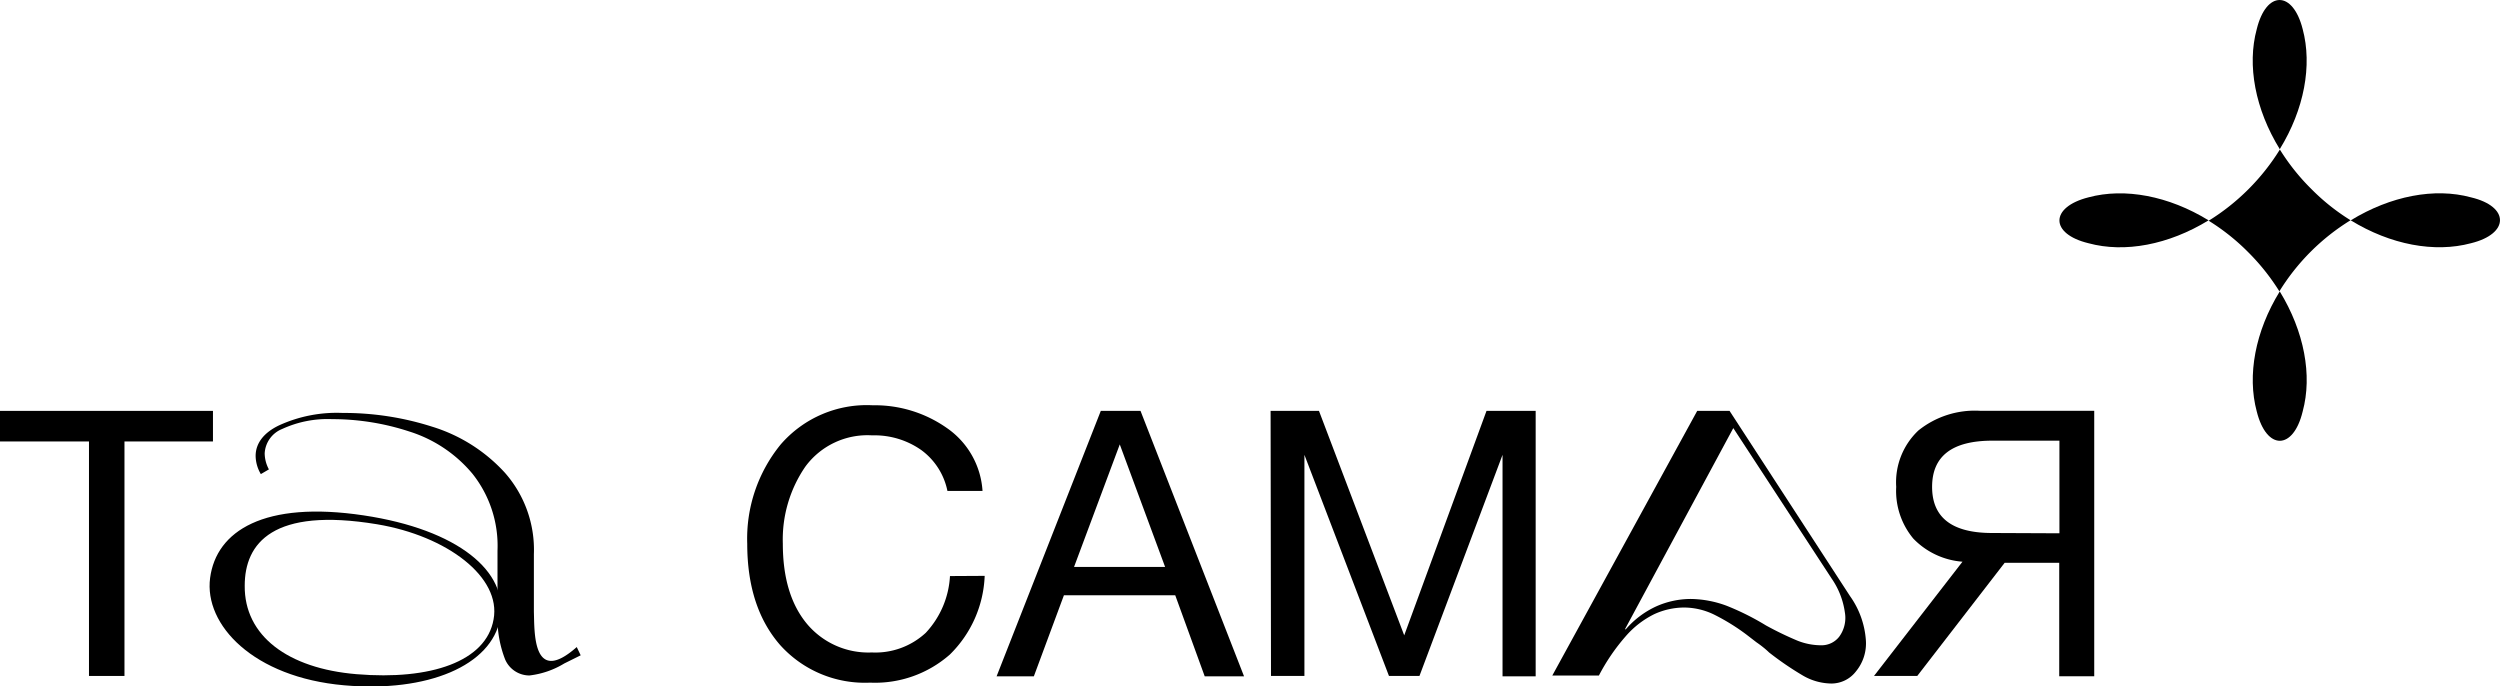 <?xml version="1.0" encoding="UTF-8"?> <svg xmlns="http://www.w3.org/2000/svg" id="Слой_1" data-name="Слой 1" viewBox="0 0 254.27 69.82"> <path d="M21.66,41.79V44.9h-9V68.75H9.05V44.9H0V41.79Z"></path> <path d="M100.15,58.57a11.84,11.84,0,0,1-3.54,8,11.51,11.51,0,0,1-8.12,2.86,11.58,11.58,0,0,1-9.13-3.81Q76,61.78,76,55.31a15.14,15.14,0,0,1,3.39-10.09,11.57,11.57,0,0,1,9.37-4,12.73,12.73,0,0,1,7.54,2.31,8.42,8.42,0,0,1,3.63,6.4H96.36a6.83,6.83,0,0,0-2.65-4.15,8.27,8.27,0,0,0-5-1.5,7.84,7.84,0,0,0-6.8,3.18,13.08,13.08,0,0,0-2.29,7.84q0,5.16,2.42,8.11a8.15,8.15,0,0,0,6.63,2.95,7.54,7.54,0,0,0,5.49-2,9.18,9.18,0,0,0,2.46-5.77Z"></path> <path d="M116,41.79l10.53,27h-4l-3-8.25H108.21l-3.06,8.25h-3.79l10.6-27Zm2.5,15.87L113.89,45.2l-4.65,12.46Z"></path> <path d="M129.23,41.79h4.92l8.67,22.83,8.37-22.83h5v27h-3.37V46.26l-8.45,22.49h-3.1l-8.6-22.49V68.75h-3.4Z"></path> <path d="M203.89,57.24,195,68.75h-4.4l9-11.62a7.76,7.76,0,0,1-5-2.35,7.57,7.57,0,0,1-1.74-5.26,7.24,7.24,0,0,1,2.26-5.74,9.17,9.17,0,0,1,6.26-2H213v27h-3.56V57.24Zm5.57-3V44.82h-6.82q-6.13,0-6.13,4.7t6.13,4.69Z"></path> <path d="M186.29,69.52a5.86,5.86,0,0,1-2.92-.81,31.47,31.47,0,0,1-3.44-2.35,7.53,7.53,0,0,0-.58-.51c-.21-.17-.45-.35-.7-.52l-1-.77a21.28,21.28,0,0,0-3.31-2.05,7.06,7.06,0,0,0-3-.72,7.34,7.34,0,0,0-3.1.68,9.28,9.28,0,0,0-2.89,2.24,20.22,20.22,0,0,0-2.73,4h-4.74l14.74-26.92h3.29l12.26,18.85a8.77,8.77,0,0,1,1.6,4.42,4.47,4.47,0,0,1-1,3.22A3.15,3.15,0,0,1,186.29,69.52Zm-1.06-3.89a2.27,2.27,0,0,0,1.83-.87,3.23,3.23,0,0,0,.58-2.46,8,8,0,0,0-1.35-3.46l-10-15.3L165.27,64h.09a9.14,9.14,0,0,1,3.1-2.33,8.65,8.65,0,0,1,3.56-.75,10.8,10.8,0,0,1,3.59.69,26.16,26.16,0,0,1,4,2,33.34,33.34,0,0,0,3.18,1.54A6.53,6.53,0,0,0,185.23,65.63Z"></path> <path d="M59.06,66.65l-.4-.84c-4.52,4-4.29-1.58-4.36-3.6V56.36a11.84,11.84,0,0,0-2.95-8.28,16.62,16.62,0,0,0-7.42-4.69A29.46,29.46,0,0,0,34.85,42a14.07,14.07,0,0,0-6.44,1.25C26.82,44,26,45.1,26,46.36a3.71,3.71,0,0,0,.53,1.86l.82-.48a3.51,3.51,0,0,1-.43-1.62,2.83,2.83,0,0,1,1.78-2.49,11.06,11.06,0,0,1,5.09-1,25.13,25.13,0,0,1,7.85,1.26,13.71,13.71,0,0,1,6.41,4.29,11.77,11.77,0,0,1,2.55,7.82v6.77a11.42,11.42,0,0,0,.78,4.31,2.69,2.69,0,0,0,2.47,1.62h0a8.72,8.72,0,0,0,3.54-1.22Z"></path> <path d="M37,52.42C26.86,50.9,22,54,21.37,58.78S25.78,68.89,35,69.7c8.49.75,15-2,15.87-6.78S46.58,53.86,37,52.42ZM50.2,63c-.75,4.27-6.38,6.2-13.93,5.57-7-.58-11.43-3.91-11.38-9,0-4.33,2.87-8,13.45-6.25C45.49,54.51,51,58.71,50.2,63Z"></path> <path d="M235.07,19.21a21.83,21.83,0,0,1-3.19-4,22.36,22.36,0,0,1-7.24,7.24,21.86,21.86,0,0,1,4,3.18,22.16,22.16,0,0,1,3.19,4,22.14,22.14,0,0,1,7.24-7.23A21.5,21.5,0,0,1,235.07,19.21Z"></path> <path d="M231.87,15.17h0c2.49-4.05,3.32-8.52,2.33-12.21-1-3.94-3.7-3.95-4.67,0-1,3.68-.16,8.15,2.34,12.21Z"></path> <path d="M231.87,29.64h0c-2.5,4.06-3.33,8.53-2.34,12.21,1,4,3.72,3.95,4.67,0,1-3.67.16-8.14-2.33-12.21Z"></path> <path d="M251.31,20.07c-3.68-1-8.15-.15-12.22,2.34h0c4.06,2.49,8.53,3.32,12.22,2.33C255.25,23.78,255.26,21,251.31,20.07Z"></path> <path d="M224.63,22.41c-4.06-2.49-8.53-3.33-12.21-2.34-3.95,1-3.94,3.72,0,4.67,3.68,1,8.14.16,12.21-2.33Z"></path> </svg> 